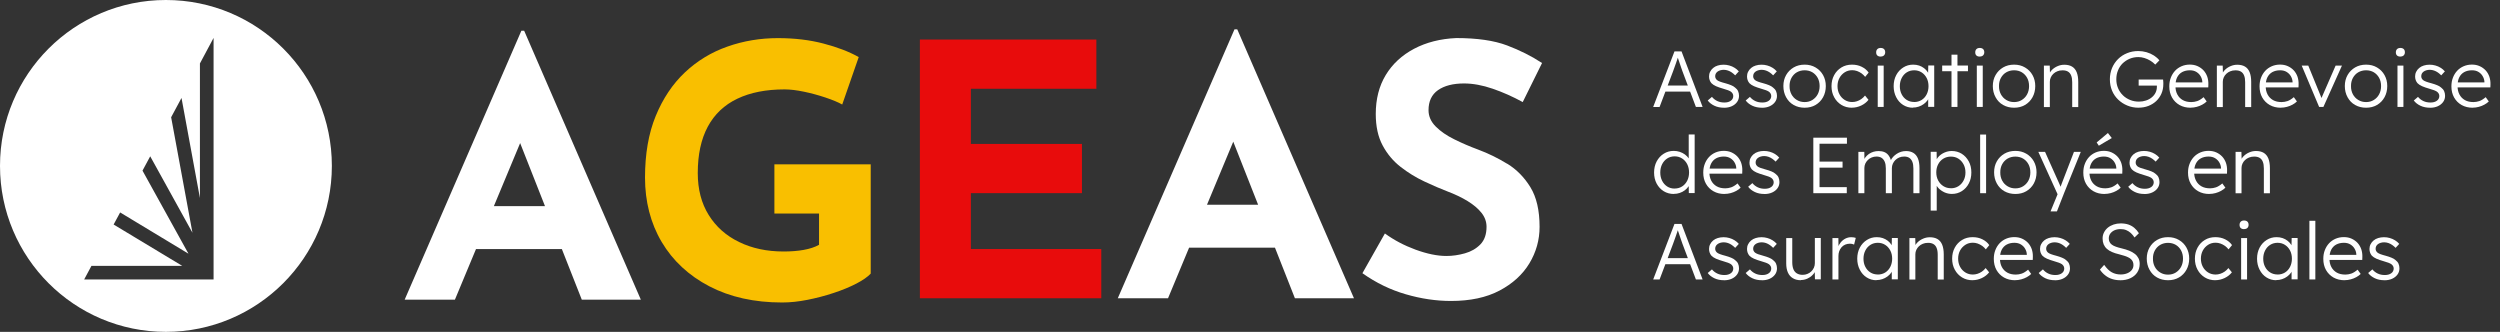 <?xml version="1.0" encoding="UTF-8"?>
<svg xmlns="http://www.w3.org/2000/svg" width="226" height="30" viewBox="0 0 226 30" fill="none">
  <rect x="0" y="0" width="226" height="30" fill="#333333" stroke="none"/>
  <g id="Logo" clip-path="url(#clip0_0_173)">
    <path id="Vector" d="M14.996 0C6.718 0 0 6.71 0 14.996C0 23.282 6.718 30 14.996 30C23.273 30 30 23.282 30 14.996C30 6.71 23.286 0 14.996 0ZM19.312 25.266H7.607L8.268 24.032H16.47L10.271 20.297L10.861 19.205L17.038 22.935L12.882 15.426L13.579 14.13L17.398 21.039L15.471 10.6L16.408 8.854L18.073 17.9V5.737L19.307 3.428V25.266H19.312Z" fill="white"></path>
    <path id="Vector_2" d="M87.766 17.46H97.806V13.011H87.766V8.024H99.112V3.575H83.157V26.963H99.556V22.513H87.766V17.46Z" fill="#E80C0C"></path>
    <path id="Vector_3" d="M111.598 2.651L101.048 26.963H105.59L107.495 22.389H115.257L117.06 26.963H122.398L111.847 2.651H111.594H111.598ZM109.112 18.508L111.487 12.806L113.734 18.508H109.112Z" fill="white"></path>
    <path id="Vector_4" d="M136.257 14.809C135.409 14.29 134.529 13.859 133.619 13.521C132.877 13.246 132.163 12.94 131.474 12.598C130.786 12.26 130.222 11.874 129.791 11.439C129.356 11.004 129.139 10.511 129.139 9.96C129.139 9.156 129.423 8.552 129.996 8.148C130.568 7.749 131.35 7.544 132.349 7.544C133.153 7.544 134.019 7.704 134.938 8.02C135.857 8.335 136.763 8.739 137.655 9.227L139.401 5.697C138.468 5.084 137.416 4.552 136.239 4.107C135.062 3.663 133.535 3.441 131.647 3.441C130.209 3.504 128.934 3.828 127.833 4.409C126.732 4.991 125.879 5.782 125.275 6.776C124.671 7.771 124.369 8.948 124.369 10.302C124.369 11.425 124.574 12.371 124.991 13.148C125.404 13.921 125.946 14.565 126.612 15.084C127.278 15.604 127.993 16.044 128.757 16.403C129.52 16.763 130.262 17.083 130.981 17.358C131.594 17.593 132.163 17.864 132.682 18.184C133.202 18.504 133.615 18.85 133.921 19.232C134.227 19.614 134.383 20.04 134.383 20.502C134.383 21.181 134.196 21.71 133.828 22.091C133.455 22.473 132.988 22.744 132.429 22.9C131.865 23.059 131.31 23.14 130.759 23.14C129.933 23.14 129.001 22.948 127.962 22.567C126.923 22.185 126.004 21.696 125.195 21.106L123.162 24.698C124.392 25.568 125.697 26.203 127.087 26.603C128.472 27.007 129.836 27.207 131.168 27.207C132.904 27.207 134.369 26.896 135.555 26.27C136.741 25.644 137.642 24.822 138.255 23.81C138.868 22.793 139.178 21.692 139.178 20.506C139.178 19.023 138.903 17.833 138.353 16.932C137.802 16.03 137.1 15.32 136.257 14.8V14.809Z" fill="white"></path>
    <path id="Vector_5" d="M43.029 22.513H50.791L52.593 27.087H57.931L47.385 2.78H47.132L36.581 27.091H41.124L43.029 22.518V22.513ZM44.645 18.637L47.021 12.935L49.268 18.637H44.645Z" fill="white"></path>
    <path id="Vector_6" d="M64.13 25.884C65.995 26.856 68.184 27.345 70.707 27.345C71.426 27.345 72.19 27.265 72.993 27.105C73.797 26.945 74.588 26.741 75.36 26.483C76.133 26.23 76.817 25.946 77.412 25.639C78.002 25.333 78.437 25.031 78.713 24.733V14.853H70.005V19.303H74.041V22.131C73.659 22.345 73.193 22.495 72.642 22.593C72.092 22.691 71.488 22.735 70.831 22.735C69.326 22.735 67.989 22.451 66.812 21.878C65.635 21.305 64.721 20.493 64.064 19.432C63.406 18.375 63.078 17.114 63.078 15.648C63.078 13.974 63.38 12.575 63.983 11.452C64.588 10.329 65.476 9.485 66.652 8.925C67.829 8.361 69.254 8.082 70.928 8.082C71.435 8.082 72.021 8.153 72.678 8.29C73.335 8.428 73.979 8.601 74.614 8.814C75.249 9.028 75.76 9.236 76.137 9.449L77.629 5.16C76.759 4.671 75.702 4.267 74.45 3.939C73.202 3.61 71.826 3.446 70.32 3.446C68.73 3.446 67.212 3.699 65.76 4.21C64.308 4.72 63.029 5.497 61.914 6.545C60.804 7.593 59.925 8.908 59.277 10.484C58.628 12.065 58.309 13.921 58.309 16.061C58.309 18.202 58.81 20.182 59.818 21.878C60.826 23.575 62.261 24.907 64.126 25.884H64.13Z" fill="#F9BF00"></path>
    <path id="Vector_7" d="M149.449 9.667L151.372 4.649H152.011L153.916 9.667H153.308L152.082 6.412C152.047 6.323 152.011 6.217 151.971 6.092C151.931 5.972 151.887 5.844 151.843 5.715C151.798 5.582 151.754 5.457 151.714 5.333C151.674 5.209 151.638 5.098 151.603 5.004H151.745C151.705 5.124 151.669 5.244 151.625 5.369C151.581 5.493 151.541 5.613 151.501 5.733C151.461 5.853 151.416 5.977 151.372 6.092C151.328 6.212 151.288 6.332 151.243 6.452L150.026 9.671H149.454L149.449 9.667ZM150.266 8.281L150.475 7.735H152.846L153.077 8.281H150.266Z" fill="white"></path>
    <path id="Vector_8" d="M155.844 9.738C155.524 9.738 155.235 9.68 154.982 9.56C154.729 9.441 154.529 9.285 154.378 9.085L154.76 8.757C154.898 8.925 155.062 9.05 155.253 9.139C155.444 9.227 155.653 9.267 155.888 9.267C156.008 9.267 156.115 9.254 156.212 9.227C156.31 9.201 156.39 9.161 156.465 9.107C156.541 9.054 156.594 8.992 156.63 8.921C156.665 8.85 156.687 8.77 156.687 8.686C156.687 8.526 156.616 8.397 156.479 8.29C156.417 8.246 156.328 8.202 156.212 8.157C156.097 8.113 155.959 8.068 155.795 8.024C155.529 7.949 155.306 7.869 155.129 7.793C154.951 7.713 154.814 7.624 154.711 7.518C154.64 7.433 154.587 7.34 154.552 7.238C154.516 7.136 154.498 7.029 154.498 6.909C154.498 6.758 154.529 6.616 154.596 6.488C154.658 6.359 154.751 6.243 154.867 6.146C154.982 6.048 155.124 5.972 155.284 5.924C155.444 5.875 155.617 5.848 155.804 5.848C155.99 5.848 156.155 5.87 156.328 5.919C156.501 5.968 156.661 6.035 156.807 6.128C156.954 6.217 157.083 6.328 157.189 6.452L156.861 6.812C156.767 6.718 156.67 6.63 156.559 6.554C156.448 6.479 156.332 6.417 156.212 6.377C156.092 6.337 155.964 6.31 155.835 6.31C155.719 6.31 155.613 6.323 155.515 6.354C155.417 6.385 155.333 6.421 155.267 6.474C155.195 6.523 155.147 6.585 155.107 6.656C155.071 6.727 155.053 6.807 155.053 6.892C155.053 6.963 155.067 7.029 155.098 7.087C155.129 7.145 155.169 7.194 155.218 7.238C155.284 7.291 155.378 7.34 155.502 7.385C155.626 7.429 155.777 7.478 155.955 7.522C156.163 7.58 156.341 7.638 156.488 7.7C156.634 7.758 156.754 7.829 156.847 7.913C156.976 8.011 157.069 8.117 157.123 8.242C157.176 8.366 157.207 8.508 157.207 8.663C157.207 8.872 157.149 9.059 157.029 9.223C156.91 9.387 156.75 9.512 156.545 9.605C156.341 9.698 156.106 9.742 155.844 9.742V9.738Z" fill="white"></path>
    <path id="Vector_9" d="M159.276 9.738C158.957 9.738 158.668 9.68 158.415 9.56C158.162 9.441 157.962 9.285 157.811 9.085L158.193 8.757C158.331 8.925 158.495 9.05 158.686 9.139C158.877 9.227 159.085 9.267 159.321 9.267C159.441 9.267 159.547 9.254 159.645 9.227C159.743 9.201 159.823 9.161 159.898 9.107C159.974 9.054 160.027 8.992 160.062 8.921C160.098 8.85 160.12 8.77 160.12 8.686C160.12 8.526 160.049 8.397 159.911 8.29C159.849 8.246 159.76 8.202 159.645 8.157C159.529 8.113 159.392 8.068 159.228 8.024C158.961 7.949 158.739 7.869 158.561 7.793C158.384 7.713 158.246 7.624 158.144 7.518C158.073 7.433 158.02 7.34 157.984 7.238C157.949 7.136 157.931 7.029 157.931 6.909C157.931 6.758 157.962 6.616 158.029 6.488C158.091 6.359 158.184 6.243 158.299 6.146C158.415 6.048 158.557 5.972 158.717 5.924C158.877 5.875 159.05 5.848 159.236 5.848C159.423 5.848 159.587 5.87 159.76 5.919C159.934 5.968 160.093 6.035 160.24 6.128C160.387 6.217 160.515 6.328 160.622 6.452L160.293 6.812C160.2 6.718 160.102 6.63 159.991 6.554C159.88 6.479 159.765 6.417 159.645 6.377C159.525 6.337 159.396 6.31 159.268 6.31C159.152 6.31 159.045 6.323 158.948 6.354C158.85 6.385 158.766 6.421 158.699 6.474C158.628 6.523 158.579 6.585 158.539 6.656C158.504 6.727 158.486 6.807 158.486 6.892C158.486 6.963 158.499 7.029 158.53 7.087C158.561 7.145 158.601 7.194 158.65 7.238C158.717 7.291 158.81 7.34 158.934 7.385C159.059 7.429 159.21 7.478 159.387 7.522C159.596 7.58 159.774 7.638 159.92 7.7C160.067 7.758 160.187 7.829 160.28 7.913C160.409 8.011 160.502 8.117 160.555 8.242C160.609 8.366 160.64 8.508 160.64 8.663C160.64 8.872 160.582 9.059 160.462 9.223C160.342 9.387 160.182 9.512 159.978 9.605C159.774 9.698 159.538 9.742 159.276 9.742V9.738Z" fill="white"></path>
    <path id="Vector_10" d="M163.14 9.738C162.767 9.738 162.438 9.654 162.145 9.489C161.852 9.325 161.63 9.09 161.465 8.792C161.301 8.495 161.217 8.157 161.217 7.78C161.217 7.402 161.301 7.074 161.465 6.785C161.63 6.497 161.856 6.266 162.145 6.097C162.433 5.928 162.767 5.844 163.14 5.844C163.513 5.844 163.837 5.928 164.125 6.097C164.414 6.266 164.64 6.492 164.805 6.785C164.969 7.078 165.053 7.407 165.053 7.78C165.053 8.153 164.969 8.495 164.805 8.792C164.64 9.09 164.414 9.321 164.125 9.489C163.837 9.658 163.508 9.738 163.14 9.738ZM163.14 9.227C163.402 9.227 163.637 9.165 163.841 9.036C164.045 8.908 164.205 8.739 164.321 8.521C164.436 8.304 164.494 8.055 164.494 7.78C164.494 7.505 164.436 7.256 164.321 7.043C164.205 6.83 164.045 6.661 163.841 6.536C163.637 6.417 163.402 6.354 163.14 6.354C162.878 6.354 162.642 6.417 162.433 6.536C162.225 6.656 162.065 6.83 161.945 7.047C161.83 7.265 161.772 7.509 161.776 7.78C161.772 8.055 161.83 8.304 161.945 8.521C162.06 8.739 162.225 8.912 162.433 9.036C162.642 9.165 162.878 9.227 163.14 9.227Z" fill="white"></path>
    <path id="Vector_11" d="M167.411 9.738C167.056 9.738 166.741 9.654 166.465 9.485C166.19 9.316 165.968 9.085 165.808 8.788C165.648 8.495 165.568 8.162 165.568 7.789C165.568 7.416 165.648 7.083 165.808 6.79C165.968 6.497 166.186 6.266 166.465 6.097C166.741 5.928 167.06 5.844 167.42 5.844C167.74 5.844 168.033 5.906 168.295 6.035C168.557 6.163 168.77 6.337 168.925 6.563L168.61 6.949C168.521 6.83 168.41 6.727 168.286 6.634C168.157 6.545 168.024 6.474 167.877 6.421C167.731 6.372 167.589 6.346 167.442 6.346C167.189 6.346 166.963 6.408 166.763 6.536C166.563 6.665 166.403 6.834 166.288 7.047C166.172 7.26 166.11 7.509 166.11 7.784C166.11 8.06 166.168 8.308 166.288 8.526C166.403 8.743 166.563 8.912 166.763 9.036C166.963 9.161 167.189 9.223 167.438 9.223C167.58 9.223 167.722 9.201 167.86 9.156C167.997 9.112 168.131 9.045 168.255 8.961C168.379 8.877 168.495 8.766 168.597 8.637L168.912 9.023C168.748 9.236 168.53 9.409 168.259 9.538C167.988 9.667 167.704 9.734 167.416 9.734L167.411 9.738Z" fill="white"></path>
    <path id="Vector_12" d="M170.013 5.116C169.88 5.116 169.778 5.08 169.707 5.013C169.636 4.947 169.605 4.849 169.605 4.729C169.605 4.609 169.64 4.516 169.712 4.441C169.783 4.37 169.885 4.334 170.013 4.334C170.142 4.334 170.244 4.37 170.315 4.436C170.386 4.507 170.422 4.6 170.422 4.725C170.422 4.84 170.386 4.933 170.315 5.005C170.244 5.076 170.142 5.111 170.013 5.111V5.116ZM169.747 9.667V5.928H170.284V9.667H169.747Z" fill="white"></path>
    <path id="Vector_13" d="M172.922 9.738C172.598 9.738 172.305 9.654 172.038 9.485C171.772 9.316 171.567 9.085 171.416 8.788C171.265 8.495 171.186 8.162 171.186 7.789C171.186 7.416 171.265 7.078 171.421 6.785C171.576 6.492 171.789 6.266 172.056 6.097C172.322 5.928 172.62 5.844 172.948 5.844C173.144 5.844 173.326 5.87 173.495 5.928C173.663 5.986 173.81 6.066 173.943 6.168C174.076 6.27 174.183 6.39 174.272 6.528C174.36 6.665 174.423 6.812 174.454 6.967L174.294 6.887L174.316 5.919H174.853V9.658H174.307V8.739L174.449 8.646C174.414 8.788 174.352 8.925 174.254 9.059C174.161 9.192 174.041 9.307 173.908 9.405C173.77 9.507 173.619 9.583 173.45 9.64C173.281 9.698 173.104 9.725 172.917 9.725L172.922 9.738ZM173.042 9.223C173.29 9.223 173.512 9.161 173.708 9.041C173.903 8.921 174.059 8.748 174.17 8.53C174.281 8.313 174.338 8.064 174.338 7.789C174.338 7.513 174.281 7.265 174.17 7.052C174.059 6.838 173.903 6.665 173.708 6.541C173.512 6.417 173.29 6.354 173.042 6.354C172.793 6.354 172.567 6.417 172.371 6.541C172.176 6.665 172.025 6.834 171.914 7.052C171.803 7.269 171.745 7.513 171.745 7.789C171.745 8.064 171.798 8.308 171.909 8.521C172.02 8.739 172.171 8.908 172.367 9.032C172.562 9.156 172.789 9.219 173.042 9.219V9.223Z" fill="white"></path>
    <path id="Vector_14" d="M175.573 6.439V5.924H177.904V6.439H175.573ZM176.416 9.667V4.942H176.954V9.667H176.416Z" fill="white"></path>
    <path id="Vector_15" d="M178.97 5.116C178.837 5.116 178.735 5.08 178.664 5.013C178.593 4.947 178.562 4.849 178.562 4.729C178.562 4.609 178.597 4.516 178.668 4.441C178.739 4.37 178.841 4.334 178.97 4.334C179.099 4.334 179.201 4.37 179.272 4.436C179.343 4.507 179.379 4.6 179.379 4.725C179.379 4.84 179.343 4.933 179.272 5.005C179.201 5.076 179.099 5.111 178.97 5.111V5.116ZM178.704 9.667V5.928H179.241V9.667H178.704Z" fill="white"></path>
    <path id="Vector_16" d="M182.074 9.738C181.701 9.738 181.372 9.654 181.079 9.489C180.786 9.325 180.564 9.09 180.4 8.792C180.235 8.495 180.151 8.157 180.151 7.78C180.151 7.402 180.235 7.074 180.4 6.785C180.564 6.497 180.79 6.266 181.079 6.097C181.368 5.928 181.701 5.844 182.074 5.844C182.447 5.844 182.771 5.928 183.059 6.097C183.348 6.266 183.574 6.492 183.739 6.785C183.903 7.078 183.987 7.407 183.987 7.78C183.987 8.153 183.903 8.495 183.739 8.792C183.574 9.09 183.348 9.321 183.059 9.489C182.771 9.658 182.442 9.738 182.074 9.738ZM182.074 9.227C182.336 9.227 182.571 9.165 182.775 9.036C182.979 8.908 183.139 8.739 183.255 8.521C183.37 8.304 183.428 8.055 183.428 7.78C183.428 7.505 183.37 7.256 183.255 7.043C183.139 6.83 182.979 6.661 182.775 6.536C182.571 6.417 182.336 6.354 182.074 6.354C181.812 6.354 181.576 6.417 181.368 6.536C181.159 6.656 180.999 6.83 180.879 7.047C180.764 7.265 180.706 7.509 180.71 7.78C180.706 8.055 180.764 8.304 180.879 8.521C180.995 8.739 181.159 8.912 181.368 9.036C181.576 9.165 181.812 9.227 182.074 9.227Z" fill="white"></path>
    <path id="Vector_17" d="M184.769 9.667V5.928H185.297L185.32 6.71L185.235 6.745C185.284 6.581 185.377 6.434 185.515 6.301C185.653 6.168 185.821 6.057 186.012 5.977C186.208 5.893 186.403 5.853 186.612 5.853C186.887 5.853 187.123 5.906 187.309 6.017C187.496 6.128 187.638 6.297 187.731 6.527C187.824 6.758 187.873 7.047 187.873 7.402V9.676H187.327V7.433C187.327 7.185 187.296 6.98 187.229 6.821C187.167 6.661 187.065 6.541 186.932 6.465C186.798 6.39 186.634 6.354 186.439 6.359C186.274 6.359 186.123 6.385 185.986 6.443C185.848 6.496 185.728 6.572 185.626 6.67C185.524 6.763 185.448 6.874 185.391 6.998C185.333 7.123 185.306 7.256 185.306 7.398V9.676H184.769V9.667Z" fill="white"></path>
    <path id="Vector_18" d="M193.339 9.738C192.971 9.738 192.629 9.676 192.314 9.543C191.998 9.414 191.723 9.236 191.483 9.005C191.244 8.775 191.057 8.504 190.928 8.193C190.8 7.882 190.733 7.54 190.733 7.171C190.733 6.803 190.8 6.461 190.928 6.15C191.062 5.835 191.244 5.564 191.474 5.338C191.705 5.107 191.981 4.929 192.292 4.805C192.607 4.676 192.94 4.614 193.3 4.614C193.553 4.614 193.801 4.649 194.05 4.72C194.294 4.791 194.521 4.894 194.72 5.022C194.92 5.151 195.085 5.298 195.209 5.457L194.836 5.839C194.703 5.702 194.552 5.582 194.383 5.48C194.214 5.378 194.041 5.302 193.855 5.244C193.668 5.187 193.486 5.16 193.308 5.16C193.029 5.16 192.767 5.209 192.522 5.311C192.283 5.413 192.07 5.551 191.887 5.728C191.705 5.906 191.563 6.119 191.466 6.368C191.363 6.612 191.315 6.883 191.315 7.176C191.315 7.469 191.368 7.722 191.47 7.966C191.572 8.211 191.719 8.428 191.905 8.61C192.092 8.797 192.314 8.934 192.562 9.037C192.811 9.139 193.077 9.187 193.366 9.187C193.593 9.187 193.801 9.152 194.001 9.085C194.201 9.019 194.374 8.925 194.521 8.801C194.667 8.681 194.783 8.539 194.863 8.375C194.943 8.211 194.982 8.037 194.982 7.851V7.598L195.098 7.74H193.335V7.189H195.542C195.546 7.229 195.551 7.274 195.555 7.322C195.56 7.371 195.564 7.425 195.564 7.473C195.564 7.522 195.564 7.571 195.564 7.611C195.564 7.922 195.506 8.206 195.391 8.468C195.276 8.73 195.116 8.952 194.916 9.143C194.712 9.33 194.476 9.476 194.21 9.578C193.943 9.68 193.65 9.734 193.335 9.734L193.339 9.738Z" fill="white"></path>
    <path id="Vector_19" d="M198.024 9.738C197.651 9.738 197.322 9.658 197.029 9.494C196.74 9.33 196.514 9.103 196.35 8.814C196.185 8.521 196.105 8.188 196.105 7.811C196.105 7.518 196.15 7.256 196.243 7.021C196.332 6.785 196.461 6.576 196.625 6.399C196.789 6.221 196.989 6.084 197.216 5.986C197.446 5.888 197.695 5.839 197.962 5.839C198.215 5.839 198.446 5.884 198.654 5.977C198.863 6.07 199.041 6.195 199.192 6.354C199.343 6.514 199.454 6.705 199.534 6.923C199.609 7.145 199.645 7.385 199.636 7.647L199.627 7.9H196.51L196.43 7.447H199.218L199.089 7.567V7.394C199.081 7.22 199.032 7.056 198.939 6.896C198.85 6.736 198.721 6.608 198.557 6.505C198.392 6.403 198.193 6.354 197.966 6.354C197.7 6.354 197.469 6.408 197.269 6.514C197.073 6.621 196.923 6.781 196.816 6.989C196.709 7.198 196.661 7.46 196.661 7.771C196.661 8.082 196.718 8.326 196.834 8.544C196.949 8.761 197.113 8.93 197.327 9.05C197.54 9.17 197.797 9.227 198.099 9.227C198.277 9.227 198.45 9.196 198.628 9.139C198.801 9.081 198.996 8.961 199.205 8.783L199.485 9.17C199.374 9.281 199.245 9.374 199.089 9.458C198.939 9.543 198.77 9.609 198.588 9.658C198.406 9.707 198.219 9.734 198.028 9.734L198.024 9.738Z" fill="white"></path>
    <path id="Vector_20" d="M200.404 9.667V5.928H200.933L200.955 6.71L200.871 6.745C200.919 6.581 201.013 6.434 201.15 6.301C201.288 6.168 201.457 6.057 201.648 5.977C201.843 5.893 202.038 5.853 202.247 5.853C202.522 5.853 202.758 5.906 202.944 6.017C203.131 6.128 203.273 6.297 203.366 6.527C203.459 6.758 203.508 7.047 203.508 7.402V9.676H202.962V7.433C202.962 7.185 202.931 6.98 202.864 6.821C202.802 6.661 202.7 6.541 202.567 6.465C202.434 6.39 202.269 6.354 202.074 6.359C201.91 6.359 201.759 6.385 201.621 6.443C201.483 6.496 201.363 6.572 201.261 6.67C201.159 6.763 201.084 6.874 201.026 6.998C200.968 7.123 200.942 7.256 200.942 7.398V9.676H200.404V9.667Z" fill="white"></path>
    <path id="Vector_21" d="M206.181 9.738C205.808 9.738 205.479 9.658 205.186 9.494C204.898 9.33 204.671 9.103 204.507 8.814C204.343 8.521 204.263 8.188 204.263 7.811C204.263 7.518 204.307 7.256 204.4 7.021C204.489 6.785 204.618 6.576 204.782 6.399C204.947 6.221 205.146 6.084 205.373 5.986C205.604 5.888 205.852 5.839 206.119 5.839C206.372 5.839 206.603 5.884 206.812 5.977C207.02 6.07 207.198 6.195 207.349 6.354C207.5 6.514 207.611 6.705 207.691 6.923C207.766 7.145 207.802 7.385 207.793 7.647L207.784 7.9H204.667L204.587 7.447H207.375L207.247 7.567V7.394C207.238 7.22 207.189 7.056 207.096 6.896C207.007 6.736 206.878 6.608 206.714 6.505C206.55 6.403 206.35 6.354 206.123 6.354C205.857 6.354 205.626 6.408 205.426 6.514C205.231 6.621 205.08 6.781 204.973 6.989C204.867 7.198 204.818 7.46 204.818 7.771C204.818 8.082 204.875 8.326 204.991 8.544C205.106 8.761 205.271 8.93 205.484 9.05C205.697 9.17 205.955 9.227 206.256 9.227C206.434 9.227 206.607 9.196 206.785 9.139C206.958 9.081 207.153 8.961 207.362 8.783L207.642 9.17C207.531 9.281 207.402 9.374 207.247 9.458C207.096 9.543 206.927 9.609 206.745 9.658C206.563 9.707 206.376 9.734 206.185 9.734L206.181 9.738Z" fill="white"></path>
    <path id="Vector_22" d="M209.649 9.667L208.073 5.928H208.668L209.916 8.987L209.773 9.067L211.141 5.928H211.714L210.035 9.667H209.649Z" fill="white"></path>
    <path id="Vector_23" d="M213.894 9.738C213.521 9.738 213.193 9.654 212.9 9.489C212.607 9.325 212.385 9.09 212.22 8.792C212.056 8.495 211.972 8.157 211.972 7.78C211.972 7.402 212.056 7.074 212.22 6.785C212.385 6.497 212.611 6.266 212.9 6.097C213.188 5.928 213.521 5.844 213.894 5.844C214.267 5.844 214.592 5.928 214.88 6.097C215.169 6.266 215.395 6.492 215.56 6.785C215.724 7.078 215.808 7.407 215.808 7.78C215.808 8.153 215.724 8.495 215.56 8.792C215.395 9.09 215.169 9.321 214.88 9.489C214.592 9.658 214.263 9.738 213.894 9.738ZM213.894 9.227C214.156 9.227 214.392 9.165 214.596 9.036C214.8 8.908 214.96 8.739 215.076 8.521C215.191 8.304 215.249 8.055 215.249 7.78C215.249 7.505 215.191 7.256 215.076 7.043C214.96 6.83 214.8 6.661 214.596 6.536C214.392 6.417 214.156 6.354 213.894 6.354C213.632 6.354 213.397 6.417 213.188 6.536C212.98 6.656 212.82 6.83 212.7 7.047C212.584 7.265 212.527 7.509 212.531 7.78C212.527 8.055 212.584 8.304 212.7 8.521C212.815 8.739 212.98 8.912 213.188 9.036C213.397 9.165 213.632 9.227 213.894 9.227Z" fill="white"></path>
    <path id="Vector_24" d="M216.994 5.116C216.861 5.116 216.759 5.08 216.688 5.013C216.617 4.947 216.585 4.849 216.585 4.729C216.585 4.609 216.621 4.516 216.692 4.441C216.763 4.37 216.865 4.334 216.994 4.334C217.123 4.334 217.225 4.37 217.296 4.436C217.367 4.507 217.402 4.6 217.402 4.725C217.402 4.84 217.367 4.933 217.296 5.005C217.225 5.076 217.123 5.111 216.994 5.111V5.116ZM216.732 9.667V5.928H217.269V9.667H216.732Z" fill="white"></path>
    <path id="Vector_25" d="M219.671 9.738C219.352 9.738 219.063 9.68 218.81 9.56C218.557 9.441 218.357 9.285 218.206 9.085L218.588 8.757C218.726 8.925 218.89 9.05 219.081 9.139C219.272 9.227 219.48 9.267 219.716 9.267C219.836 9.267 219.942 9.254 220.04 9.227C220.138 9.201 220.218 9.161 220.293 9.107C220.369 9.054 220.422 8.992 220.457 8.921C220.493 8.85 220.515 8.77 220.515 8.686C220.515 8.526 220.444 8.397 220.306 8.29C220.244 8.246 220.155 8.202 220.04 8.157C219.925 8.113 219.787 8.068 219.623 8.024C219.356 7.949 219.134 7.869 218.957 7.793C218.779 7.713 218.641 7.624 218.539 7.518C218.468 7.433 218.415 7.34 218.379 7.238C218.344 7.136 218.326 7.029 218.326 6.909C218.326 6.758 218.357 6.616 218.424 6.488C218.486 6.359 218.579 6.243 218.695 6.146C218.81 6.048 218.952 5.972 219.112 5.924C219.272 5.875 219.445 5.848 219.631 5.848C219.818 5.848 219.982 5.87 220.155 5.919C220.329 5.968 220.488 6.035 220.635 6.128C220.782 6.217 220.91 6.328 221.017 6.452L220.688 6.812C220.595 6.718 220.497 6.63 220.386 6.554C220.275 6.479 220.16 6.417 220.04 6.377C219.92 6.337 219.791 6.31 219.663 6.31C219.547 6.31 219.441 6.323 219.343 6.354C219.245 6.385 219.161 6.421 219.094 6.474C219.023 6.523 218.974 6.585 218.934 6.656C218.899 6.727 218.881 6.807 218.881 6.892C218.881 6.963 218.894 7.029 218.925 7.087C218.956 7.145 218.996 7.194 219.045 7.238C219.112 7.291 219.205 7.34 219.33 7.385C219.454 7.429 219.605 7.478 219.782 7.522C219.991 7.58 220.169 7.638 220.315 7.7C220.462 7.758 220.582 7.829 220.675 7.913C220.804 8.011 220.897 8.117 220.95 8.242C221.004 8.366 221.035 8.508 221.035 8.663C221.035 8.872 220.977 9.059 220.857 9.223C220.737 9.387 220.577 9.512 220.373 9.605C220.169 9.698 219.933 9.742 219.671 9.742V9.738Z" fill="white"></path>
    <path id="Vector_26" d="M223.526 9.738C223.153 9.738 222.824 9.658 222.531 9.494C222.242 9.33 222.016 9.103 221.852 8.814C221.687 8.521 221.607 8.188 221.607 7.811C221.607 7.518 221.652 7.256 221.745 7.021C221.834 6.785 221.963 6.576 222.127 6.399C222.291 6.221 222.491 6.084 222.718 5.986C222.948 5.888 223.197 5.839 223.464 5.839C223.717 5.839 223.948 5.884 224.156 5.977C224.365 6.07 224.543 6.195 224.694 6.354C224.845 6.514 224.956 6.705 225.035 6.923C225.111 7.145 225.147 7.385 225.138 7.647L225.129 7.9H222.012L221.932 7.447H224.72L224.591 7.567V7.394C224.583 7.22 224.534 7.056 224.44 6.896C224.352 6.736 224.223 6.608 224.059 6.505C223.894 6.403 223.694 6.354 223.468 6.354C223.202 6.354 222.971 6.408 222.771 6.514C222.575 6.621 222.424 6.781 222.318 6.989C222.211 7.198 222.162 7.46 222.162 7.771C222.162 8.082 222.22 8.326 222.336 8.544C222.451 8.761 222.615 8.93 222.829 9.05C223.042 9.17 223.299 9.227 223.601 9.227C223.779 9.227 223.952 9.196 224.13 9.139C224.303 9.081 224.498 8.961 224.707 8.783L224.987 9.17C224.876 9.281 224.747 9.374 224.591 9.458C224.44 9.543 224.272 9.609 224.09 9.658C223.908 9.707 223.721 9.734 223.53 9.734L223.526 9.738Z" fill="white"></path>
    <path id="Vector_27" d="M151.314 17.535C150.977 17.535 150.671 17.451 150.4 17.287C150.129 17.118 149.916 16.887 149.76 16.594C149.605 16.301 149.529 15.968 149.529 15.595C149.529 15.222 149.609 14.88 149.765 14.587C149.924 14.294 150.133 14.063 150.404 13.894C150.671 13.726 150.972 13.641 151.305 13.641C151.492 13.641 151.674 13.668 151.847 13.726C152.02 13.783 152.18 13.863 152.318 13.965C152.456 14.067 152.571 14.187 152.66 14.316C152.749 14.445 152.806 14.587 152.824 14.729L152.66 14.671V12.154H153.197V17.456H152.669L152.655 16.523L152.793 16.474C152.775 16.607 152.722 16.736 152.633 16.865C152.544 16.994 152.433 17.105 152.3 17.207C152.167 17.309 152.016 17.384 151.847 17.442C151.678 17.5 151.501 17.527 151.319 17.527L151.314 17.535ZM151.394 17.043C151.643 17.043 151.865 16.98 152.06 16.856C152.256 16.732 152.411 16.558 152.522 16.341C152.633 16.123 152.691 15.87 152.691 15.591C152.691 15.311 152.633 15.058 152.522 14.84C152.411 14.623 152.256 14.449 152.06 14.325C151.865 14.201 151.643 14.134 151.394 14.134C151.146 14.134 150.91 14.196 150.715 14.325C150.52 14.454 150.369 14.623 150.258 14.84C150.147 15.058 150.089 15.306 150.089 15.591C150.089 15.875 150.142 16.114 150.253 16.337C150.364 16.558 150.515 16.727 150.71 16.856C150.906 16.985 151.132 17.047 151.39 17.047L151.394 17.043Z" fill="white"></path>
    <path id="Vector_28" d="M155.892 17.535C155.519 17.535 155.191 17.456 154.898 17.291C154.609 17.127 154.383 16.901 154.218 16.612C154.054 16.319 153.974 15.986 153.974 15.608C153.974 15.315 154.019 15.053 154.112 14.818C154.201 14.582 154.329 14.374 154.494 14.196C154.658 14.019 154.858 13.881 155.084 13.783C155.315 13.686 155.564 13.637 155.83 13.637C156.083 13.637 156.314 13.681 156.523 13.774C156.732 13.868 156.909 13.992 157.06 14.152C157.211 14.312 157.322 14.503 157.402 14.72C157.478 14.942 157.513 15.182 157.504 15.444L157.495 15.697H154.378L154.298 15.244H157.087L156.958 15.364V15.191C156.949 15.018 156.9 14.853 156.807 14.694C156.718 14.534 156.59 14.405 156.425 14.303C156.261 14.201 156.061 14.152 155.835 14.152C155.568 14.152 155.337 14.205 155.138 14.312C154.942 14.418 154.791 14.578 154.685 14.787C154.578 14.995 154.529 15.258 154.529 15.568C154.529 15.879 154.587 16.123 154.702 16.341C154.818 16.559 154.982 16.727 155.195 16.847C155.408 16.967 155.666 17.025 155.968 17.025C156.146 17.025 156.319 16.994 156.496 16.936C156.669 16.878 156.865 16.758 157.074 16.581L157.353 16.967C157.242 17.078 157.114 17.171 156.958 17.256C156.807 17.34 156.638 17.407 156.456 17.456C156.274 17.504 156.088 17.531 155.897 17.531L155.892 17.535Z" fill="white"></path>
    <path id="Vector_29" d="M159.498 17.536C159.178 17.536 158.89 17.478 158.637 17.358C158.384 17.238 158.184 17.083 158.033 16.883L158.415 16.554C158.552 16.723 158.717 16.847 158.907 16.936C159.098 17.025 159.307 17.065 159.542 17.065C159.662 17.065 159.769 17.052 159.867 17.025C159.964 16.998 160.044 16.958 160.12 16.905C160.195 16.852 160.249 16.79 160.284 16.719C160.32 16.648 160.342 16.568 160.342 16.483C160.342 16.323 160.271 16.195 160.133 16.088C160.071 16.044 159.982 15.999 159.867 15.955C159.751 15.91 159.614 15.866 159.449 15.822C159.183 15.746 158.961 15.666 158.783 15.591C158.606 15.511 158.468 15.422 158.366 15.315C158.295 15.231 158.241 15.138 158.206 15.036C158.17 14.934 158.153 14.827 158.153 14.707C158.153 14.556 158.184 14.414 158.25 14.285C158.312 14.156 158.406 14.041 158.521 13.943C158.637 13.846 158.779 13.77 158.939 13.721C159.098 13.672 159.272 13.646 159.458 13.646C159.645 13.646 159.809 13.668 159.982 13.717C160.155 13.766 160.315 13.832 160.462 13.925C160.608 14.014 160.737 14.125 160.844 14.25L160.515 14.609C160.422 14.516 160.324 14.427 160.213 14.352C160.102 14.276 159.987 14.214 159.867 14.174C159.747 14.134 159.618 14.108 159.489 14.108C159.374 14.108 159.267 14.121 159.169 14.152C159.072 14.183 158.987 14.219 158.921 14.272C158.85 14.321 158.801 14.383 158.761 14.454C158.725 14.525 158.708 14.605 158.708 14.689C158.708 14.76 158.721 14.827 158.752 14.885C158.783 14.942 158.823 14.991 158.872 15.036C158.939 15.089 159.032 15.138 159.156 15.182C159.28 15.227 159.431 15.275 159.609 15.32C159.818 15.377 159.995 15.435 160.142 15.497C160.288 15.555 160.408 15.626 160.502 15.711C160.63 15.808 160.724 15.915 160.777 16.039C160.83 16.163 160.861 16.306 160.861 16.461C160.861 16.67 160.804 16.856 160.684 17.02C160.564 17.185 160.404 17.309 160.2 17.402C159.995 17.496 159.76 17.54 159.498 17.54V17.536Z" fill="white"></path>
    <path id="Vector_30" d="M163.925 17.465V12.447H166.963V12.993H164.485V16.918H166.949V17.465H163.925ZM164.187 15.155V14.609H166.567V15.155H164.187Z" fill="white"></path>
    <path id="Vector_31" d="M167.997 17.465V13.726H168.534L168.548 14.578L168.441 14.614C168.481 14.472 168.543 14.338 168.632 14.223C168.721 14.107 168.827 14.005 168.952 13.916C169.076 13.832 169.214 13.766 169.36 13.721C169.507 13.677 169.662 13.655 169.827 13.655C170.022 13.655 170.2 13.686 170.355 13.752C170.51 13.819 170.644 13.925 170.75 14.081C170.857 14.236 170.941 14.441 170.999 14.694L170.87 14.627L170.919 14.507C170.968 14.396 171.039 14.29 171.132 14.187C171.225 14.085 171.332 13.992 171.456 13.912C171.576 13.832 171.714 13.766 171.856 13.721C171.998 13.677 172.149 13.655 172.304 13.655C172.566 13.655 172.788 13.712 172.97 13.823C173.153 13.934 173.29 14.107 173.383 14.334C173.477 14.56 173.521 14.854 173.521 15.209V17.465H172.97V15.235C172.97 14.987 172.939 14.782 172.877 14.627C172.815 14.472 172.722 14.352 172.602 14.272C172.482 14.192 172.327 14.152 172.14 14.152C171.976 14.152 171.829 14.178 171.692 14.236C171.554 14.294 171.438 14.37 171.341 14.467C171.243 14.565 171.168 14.676 171.11 14.8C171.057 14.925 171.026 15.058 171.026 15.2V17.465H170.479V15.226C170.479 14.987 170.448 14.791 170.382 14.632C170.315 14.472 170.222 14.356 170.097 14.272C169.973 14.192 169.822 14.152 169.64 14.152C169.48 14.152 169.338 14.178 169.2 14.236C169.067 14.29 168.952 14.365 168.854 14.463C168.756 14.56 168.681 14.667 168.623 14.791C168.57 14.916 168.539 15.049 168.539 15.191V17.465H167.993H167.997Z" fill="white"></path>
    <path id="Vector_32" d="M174.534 19.041V13.721H175.071L175.084 14.632L174.982 14.645C175.027 14.463 175.12 14.299 175.262 14.148C175.404 13.996 175.582 13.877 175.786 13.788C175.99 13.699 176.208 13.65 176.439 13.65C176.772 13.65 177.074 13.735 177.34 13.899C177.607 14.068 177.815 14.294 177.975 14.587C178.135 14.88 178.21 15.213 178.21 15.591C178.21 15.968 178.135 16.297 177.98 16.585C177.829 16.878 177.615 17.109 177.349 17.278C177.083 17.447 176.781 17.531 176.448 17.531C176.212 17.531 175.99 17.482 175.781 17.389C175.573 17.291 175.391 17.167 175.244 17.012C175.098 16.856 175 16.687 174.951 16.505H175.08V19.037H174.534V19.041ZM176.363 17.02C176.616 17.02 176.843 16.958 177.038 16.834C177.234 16.71 177.389 16.541 177.504 16.323C177.62 16.11 177.678 15.866 177.678 15.591C177.678 15.315 177.62 15.067 177.504 14.854C177.389 14.64 177.234 14.467 177.038 14.343C176.843 14.219 176.616 14.156 176.363 14.156C176.11 14.156 175.884 14.219 175.684 14.338C175.484 14.458 175.329 14.627 175.213 14.845C175.098 15.058 175.04 15.306 175.04 15.582C175.04 15.857 175.098 16.106 175.213 16.319C175.329 16.532 175.484 16.705 175.684 16.829C175.884 16.954 176.11 17.016 176.363 17.016V17.02Z" fill="white"></path>
    <path id="Vector_33" d="M179.005 17.465V12.163H179.543V17.465H179.005Z" fill="white"></path>
    <path id="Vector_34" d="M182.189 17.535C181.816 17.535 181.488 17.451 181.195 17.287C180.902 17.122 180.68 16.887 180.515 16.59C180.351 16.292 180.267 15.955 180.267 15.577C180.267 15.2 180.351 14.871 180.515 14.582C180.68 14.294 180.906 14.063 181.195 13.894C181.483 13.726 181.816 13.641 182.189 13.641C182.562 13.641 182.887 13.726 183.175 13.894C183.464 14.063 183.69 14.289 183.855 14.582C184.019 14.876 184.103 15.204 184.103 15.577C184.103 15.95 184.019 16.292 183.855 16.59C183.69 16.887 183.464 17.118 183.175 17.287C182.887 17.456 182.558 17.535 182.189 17.535ZM182.189 17.029C182.451 17.029 182.687 16.967 182.891 16.838C183.095 16.709 183.255 16.541 183.371 16.323C183.486 16.106 183.544 15.857 183.544 15.582C183.544 15.306 183.486 15.058 183.371 14.845C183.255 14.631 183.095 14.463 182.891 14.338C182.687 14.218 182.451 14.156 182.189 14.156C181.927 14.156 181.692 14.218 181.483 14.338C181.275 14.458 181.115 14.631 180.995 14.849C180.879 15.066 180.822 15.311 180.826 15.582C180.822 15.857 180.879 16.106 180.995 16.323C181.11 16.541 181.275 16.714 181.483 16.838C181.692 16.967 181.927 17.029 182.189 17.029Z" fill="white"></path>
    <path id="Vector_35" d="M185.368 19.112L186.092 17.349L186.141 17.86L184.263 13.726H184.871L186.154 16.594C186.194 16.67 186.23 16.758 186.27 16.861C186.31 16.963 186.345 17.065 186.376 17.167L186.177 17.145C186.212 17.065 186.243 16.98 186.274 16.896C186.305 16.812 186.336 16.727 186.363 16.643L187.487 13.726H188.104L186.59 17.465L185.946 19.112H185.364H185.368Z" fill="white"></path>
    <path id="Vector_36" d="M190.249 17.536C189.876 17.536 189.547 17.456 189.254 17.291C188.966 17.127 188.739 16.901 188.575 16.612C188.411 16.319 188.331 15.986 188.331 15.608C188.331 15.315 188.375 15.053 188.468 14.818C188.557 14.583 188.686 14.374 188.85 14.196C189.014 14.019 189.214 13.881 189.441 13.783C189.672 13.686 189.92 13.637 190.187 13.637C190.44 13.637 190.671 13.681 190.879 13.774C191.088 13.868 191.266 13.992 191.417 14.152C191.568 14.312 191.679 14.503 191.759 14.72C191.834 14.942 191.87 15.182 191.861 15.444L191.852 15.697H188.735L188.655 15.244H191.443L191.315 15.364V15.191C191.306 15.018 191.257 14.854 191.164 14.694C191.075 14.534 190.946 14.405 190.782 14.303C190.617 14.201 190.418 14.152 190.191 14.152C189.925 14.152 189.694 14.205 189.494 14.312C189.299 14.418 189.148 14.578 189.041 14.787C188.934 14.996 188.886 15.258 188.886 15.568C188.886 15.879 188.943 16.123 189.059 16.341C189.174 16.559 189.339 16.727 189.552 16.847C189.765 16.967 190.022 17.025 190.324 17.025C190.502 17.025 190.675 16.994 190.853 16.936C191.026 16.878 191.221 16.759 191.43 16.581L191.71 16.967C191.599 17.078 191.47 17.171 191.315 17.256C191.164 17.34 190.995 17.407 190.813 17.456C190.631 17.505 190.444 17.531 190.253 17.531L190.249 17.536ZM189.734 13.171L189.538 12.877L190.555 12.025L190.906 12.478L189.729 13.175L189.734 13.171Z" fill="white"></path>
    <path id="Vector_37" d="M193.855 17.536C193.535 17.536 193.246 17.478 192.993 17.358C192.74 17.238 192.54 17.083 192.389 16.883L192.771 16.554C192.909 16.723 193.073 16.847 193.264 16.936C193.455 17.025 193.664 17.065 193.899 17.065C194.019 17.065 194.125 17.052 194.223 17.025C194.321 16.998 194.401 16.958 194.476 16.905C194.552 16.852 194.605 16.79 194.64 16.719C194.676 16.648 194.698 16.568 194.698 16.483C194.698 16.323 194.627 16.195 194.49 16.088C194.427 16.044 194.339 15.999 194.223 15.955C194.108 15.91 193.97 15.866 193.806 15.822C193.539 15.746 193.317 15.666 193.14 15.591C192.962 15.511 192.824 15.422 192.722 15.315C192.651 15.231 192.598 15.138 192.562 15.036C192.527 14.934 192.509 14.827 192.509 14.707C192.509 14.556 192.54 14.414 192.607 14.285C192.669 14.156 192.762 14.041 192.878 13.943C192.993 13.846 193.135 13.77 193.295 13.721C193.455 13.672 193.628 13.646 193.815 13.646C194.001 13.646 194.165 13.668 194.339 13.717C194.512 13.766 194.672 13.832 194.818 13.925C194.965 14.014 195.093 14.125 195.2 14.25L194.871 14.609C194.778 14.516 194.68 14.427 194.569 14.352C194.458 14.276 194.343 14.214 194.223 14.174C194.103 14.134 193.974 14.108 193.846 14.108C193.73 14.108 193.624 14.121 193.526 14.152C193.428 14.183 193.344 14.219 193.277 14.272C193.206 14.321 193.157 14.383 193.117 14.454C193.082 14.525 193.064 14.605 193.064 14.689C193.064 14.76 193.077 14.827 193.109 14.885C193.14 14.942 193.18 14.991 193.228 15.036C193.295 15.089 193.388 15.138 193.513 15.182C193.637 15.227 193.788 15.275 193.966 15.32C194.174 15.377 194.352 15.435 194.498 15.497C194.645 15.555 194.765 15.626 194.858 15.711C194.987 15.808 195.08 15.915 195.133 16.039C195.187 16.163 195.218 16.306 195.218 16.461C195.218 16.67 195.16 16.856 195.04 17.02C194.92 17.185 194.76 17.309 194.556 17.402C194.352 17.496 194.117 17.54 193.855 17.54V17.536Z" fill="white"></path>
    <path id="Vector_38" d="M199.716 17.535C199.343 17.535 199.014 17.456 198.721 17.291C198.432 17.127 198.206 16.901 198.042 16.612C197.877 16.319 197.797 15.986 197.797 15.608C197.797 15.315 197.842 15.053 197.935 14.818C198.024 14.582 198.153 14.374 198.317 14.196C198.481 14.019 198.681 13.881 198.907 13.783C199.138 13.686 199.387 13.637 199.653 13.637C199.907 13.637 200.137 13.681 200.346 13.774C200.555 13.868 200.733 13.992 200.884 14.152C201.034 14.312 201.145 14.503 201.225 14.72C201.301 14.942 201.336 15.182 201.328 15.444L201.319 15.697H198.201L198.122 15.244H200.91L200.781 15.364V15.191C200.772 15.018 200.724 14.853 200.63 14.694C200.542 14.534 200.413 14.405 200.249 14.303C200.084 14.201 199.884 14.152 199.658 14.152C199.391 14.152 199.161 14.205 198.961 14.312C198.765 14.418 198.614 14.578 198.508 14.787C198.401 14.995 198.352 15.258 198.352 15.568C198.352 15.879 198.41 16.123 198.526 16.341C198.641 16.559 198.805 16.727 199.018 16.847C199.232 16.967 199.489 17.025 199.791 17.025C199.969 17.025 200.142 16.994 200.32 16.936C200.493 16.878 200.688 16.758 200.897 16.581L201.177 16.967C201.066 17.078 200.937 17.171 200.781 17.256C200.63 17.34 200.462 17.407 200.28 17.456C200.098 17.504 199.911 17.531 199.72 17.531L199.716 17.535Z" fill="white"></path>
    <path id="Vector_39" d="M202.096 17.465V13.726H202.624L202.646 14.507L202.562 14.543C202.611 14.378 202.704 14.232 202.842 14.099C202.979 13.965 203.148 13.854 203.339 13.774C203.534 13.69 203.73 13.65 203.939 13.65C204.214 13.65 204.449 13.703 204.636 13.814C204.822 13.925 204.964 14.094 205.058 14.325C205.151 14.556 205.2 14.845 205.2 15.2V17.473H204.653V15.231C204.653 14.982 204.622 14.778 204.556 14.618C204.494 14.458 204.391 14.338 204.258 14.263C204.125 14.187 203.961 14.152 203.765 14.156C203.601 14.156 203.45 14.183 203.312 14.241C203.175 14.294 203.055 14.37 202.953 14.467C202.851 14.56 202.775 14.671 202.717 14.796C202.66 14.92 202.633 15.053 202.633 15.195V17.473H202.096V17.465Z" fill="white"></path>
    <path id="Vector_40" d="M149.449 25.262L151.372 20.244H152.011L153.916 25.262H153.308L152.082 22.007C152.047 21.918 152.011 21.812 151.971 21.687C151.931 21.567 151.887 21.439 151.843 21.31C151.798 21.177 151.754 21.052 151.714 20.928C151.674 20.804 151.638 20.693 151.603 20.599H151.745C151.705 20.719 151.669 20.839 151.625 20.963C151.581 21.088 151.541 21.208 151.501 21.328C151.461 21.448 151.416 21.572 151.372 21.687C151.328 21.807 151.288 21.927 151.243 22.047L150.026 25.266H149.454L149.449 25.262ZM150.266 23.881L150.475 23.335H152.846L153.077 23.881H150.266Z" fill="white"></path>
    <path id="Vector_41" d="M155.844 25.333C155.524 25.333 155.235 25.275 154.982 25.155C154.729 25.035 154.529 24.88 154.378 24.68L154.76 24.352C154.898 24.52 155.062 24.645 155.253 24.733C155.444 24.822 155.653 24.862 155.888 24.862C156.008 24.862 156.115 24.849 156.212 24.822C156.31 24.796 156.39 24.756 156.465 24.702C156.541 24.649 156.594 24.587 156.63 24.516C156.665 24.445 156.687 24.365 156.687 24.281C156.687 24.121 156.616 23.992 156.479 23.885C156.417 23.841 156.328 23.797 156.212 23.752C156.097 23.708 155.959 23.663 155.795 23.619C155.529 23.544 155.306 23.463 155.129 23.388C154.951 23.308 154.814 23.219 154.711 23.113C154.64 23.028 154.587 22.935 154.552 22.833C154.516 22.731 154.498 22.624 154.498 22.504C154.498 22.353 154.529 22.211 154.596 22.082C154.658 21.954 154.751 21.838 154.867 21.741C154.982 21.643 155.124 21.567 155.284 21.519C155.444 21.47 155.617 21.443 155.804 21.443C155.99 21.443 156.155 21.465 156.328 21.514C156.501 21.563 156.661 21.63 156.807 21.723C156.954 21.812 157.083 21.923 157.189 22.047L156.861 22.407C156.767 22.314 156.67 22.225 156.559 22.149C156.448 22.074 156.332 22.012 156.212 21.971C156.092 21.932 155.964 21.905 155.835 21.905C155.719 21.905 155.613 21.918 155.515 21.949C155.417 21.98 155.333 22.016 155.267 22.069C155.195 22.118 155.147 22.18 155.107 22.251C155.071 22.322 155.053 22.402 155.053 22.487C155.053 22.558 155.067 22.624 155.098 22.682C155.129 22.74 155.169 22.789 155.218 22.833C155.284 22.886 155.378 22.935 155.502 22.98C155.626 23.024 155.777 23.073 155.955 23.117C156.163 23.175 156.341 23.233 156.488 23.295C156.634 23.352 156.754 23.424 156.847 23.508C156.976 23.606 157.069 23.712 157.123 23.837C157.176 23.961 157.207 24.103 157.207 24.258C157.207 24.467 157.149 24.654 157.029 24.818C156.91 24.982 156.75 25.107 156.545 25.2C156.341 25.293 156.106 25.337 155.844 25.337V25.333Z" fill="white"></path>
    <path id="Vector_42" d="M159.276 25.333C158.957 25.333 158.668 25.275 158.415 25.155C158.162 25.035 157.962 24.88 157.811 24.68L158.193 24.352C158.331 24.52 158.495 24.645 158.686 24.733C158.877 24.822 159.085 24.862 159.321 24.862C159.441 24.862 159.547 24.849 159.645 24.822C159.743 24.796 159.823 24.756 159.898 24.702C159.974 24.649 160.027 24.587 160.062 24.516C160.098 24.445 160.12 24.365 160.12 24.281C160.12 24.121 160.049 23.992 159.911 23.885C159.849 23.841 159.76 23.797 159.645 23.752C159.529 23.708 159.392 23.663 159.228 23.619C158.961 23.544 158.739 23.463 158.561 23.388C158.384 23.308 158.246 23.219 158.144 23.113C158.073 23.028 158.02 22.935 157.984 22.833C157.949 22.731 157.931 22.624 157.931 22.504C157.931 22.353 157.962 22.211 158.029 22.082C158.091 21.954 158.184 21.838 158.299 21.741C158.415 21.643 158.557 21.567 158.717 21.519C158.877 21.47 159.05 21.443 159.236 21.443C159.423 21.443 159.587 21.465 159.76 21.514C159.934 21.563 160.093 21.63 160.24 21.723C160.387 21.812 160.515 21.923 160.622 22.047L160.293 22.407C160.2 22.314 160.102 22.225 159.991 22.149C159.88 22.074 159.765 22.012 159.645 21.971C159.525 21.932 159.396 21.905 159.268 21.905C159.152 21.905 159.045 21.918 158.948 21.949C158.85 21.98 158.766 22.016 158.699 22.069C158.628 22.118 158.579 22.18 158.539 22.251C158.504 22.322 158.486 22.402 158.486 22.487C158.486 22.558 158.499 22.624 158.53 22.682C158.561 22.74 158.601 22.789 158.65 22.833C158.717 22.886 158.81 22.935 158.934 22.98C159.059 23.024 159.21 23.073 159.387 23.117C159.596 23.175 159.774 23.233 159.92 23.295C160.067 23.352 160.187 23.424 160.28 23.508C160.409 23.606 160.502 23.712 160.555 23.837C160.609 23.961 160.64 24.103 160.64 24.258C160.64 24.467 160.582 24.654 160.462 24.818C160.342 24.982 160.182 25.107 159.978 25.2C159.774 25.293 159.538 25.337 159.276 25.337V25.333Z" fill="white"></path>
    <path id="Vector_43" d="M162.811 25.333C162.522 25.333 162.282 25.275 162.082 25.155C161.883 25.04 161.732 24.867 161.63 24.645C161.527 24.423 161.474 24.139 161.474 23.805V21.519H162.02V23.699C162.02 23.952 162.056 24.165 162.122 24.334C162.193 24.503 162.296 24.631 162.438 24.716C162.58 24.8 162.753 24.845 162.957 24.845C163.117 24.845 163.259 24.818 163.392 24.76C163.526 24.707 163.646 24.631 163.743 24.534C163.841 24.436 163.921 24.325 163.979 24.196C164.036 24.067 164.063 23.93 164.063 23.788V21.514H164.6V25.253H164.072L164.05 24.463L164.134 24.418C164.076 24.587 163.983 24.738 163.845 24.871C163.712 25.009 163.552 25.115 163.37 25.195C163.184 25.275 162.997 25.315 162.802 25.315L162.811 25.333Z" fill="white"></path>
    <path id="Vector_44" d="M165.653 25.262V21.523H166.19L166.203 22.518L166.146 22.38C166.199 22.211 166.283 22.056 166.399 21.914C166.514 21.772 166.656 21.656 166.816 21.572C166.981 21.488 167.158 21.443 167.354 21.443C167.434 21.443 167.509 21.448 167.584 21.461C167.656 21.474 167.718 21.488 167.762 21.505L167.611 22.109C167.549 22.082 167.487 22.06 167.42 22.047C167.354 22.034 167.296 22.029 167.238 22.029C167.074 22.029 166.932 22.06 166.803 22.114C166.674 22.171 166.563 22.251 166.474 22.353C166.386 22.456 166.315 22.575 166.266 22.709C166.217 22.842 166.195 22.984 166.195 23.139V25.262H165.648H165.653Z" fill="white"></path>
    <path id="Vector_45" d="M169.631 25.333C169.307 25.333 169.014 25.249 168.748 25.08C168.481 24.911 168.277 24.68 168.126 24.383C167.975 24.09 167.895 23.757 167.895 23.384C167.895 23.011 167.975 22.673 168.13 22.38C168.286 22.087 168.499 21.861 168.765 21.692C169.032 21.523 169.329 21.439 169.658 21.439C169.853 21.439 170.035 21.465 170.204 21.523C170.373 21.581 170.519 21.661 170.653 21.763C170.786 21.865 170.892 21.985 170.981 22.123C171.07 22.26 171.132 22.407 171.163 22.562L171.003 22.482L171.026 21.514H171.563V25.253H171.017V24.334L171.159 24.241C171.123 24.383 171.061 24.52 170.963 24.654C170.87 24.787 170.75 24.902 170.617 25C170.479 25.102 170.328 25.178 170.16 25.235C169.991 25.293 169.813 25.32 169.627 25.32L169.631 25.333ZM169.756 24.818C170.004 24.818 170.226 24.756 170.422 24.636C170.617 24.516 170.772 24.343 170.883 24.125C170.994 23.908 171.052 23.659 171.052 23.384C171.052 23.108 170.994 22.86 170.883 22.646C170.772 22.433 170.617 22.26 170.422 22.136C170.226 22.012 170.004 21.949 169.756 21.949C169.507 21.949 169.28 22.012 169.085 22.136C168.89 22.26 168.739 22.429 168.628 22.646C168.517 22.864 168.459 23.108 168.459 23.384C168.459 23.659 168.512 23.903 168.623 24.116C168.734 24.334 168.885 24.503 169.081 24.627C169.276 24.751 169.502 24.814 169.756 24.814V24.818Z" fill="white"></path>
    <path id="Vector_46" d="M172.611 25.262V21.523H173.139L173.161 22.305L173.077 22.34C173.126 22.176 173.219 22.029 173.357 21.896C173.494 21.763 173.663 21.652 173.854 21.572C174.05 21.488 174.245 21.448 174.454 21.448C174.729 21.448 174.964 21.501 175.151 21.612C175.337 21.723 175.479 21.892 175.573 22.122C175.666 22.353 175.715 22.642 175.715 22.997V25.271H175.169V23.028C175.169 22.78 175.137 22.575 175.071 22.416C175.009 22.256 174.907 22.136 174.773 22.06C174.64 21.985 174.476 21.949 174.28 21.954C174.116 21.954 173.965 21.98 173.828 22.038C173.69 22.091 173.57 22.167 173.468 22.265C173.366 22.358 173.29 22.469 173.233 22.593C173.175 22.718 173.148 22.851 173.148 22.993V25.271H172.611V25.262Z" fill="white"></path>
    <path id="Vector_47" d="M178.317 25.333C177.962 25.333 177.646 25.249 177.371 25.08C177.096 24.911 176.874 24.68 176.714 24.383C176.554 24.09 176.474 23.757 176.474 23.384C176.474 23.011 176.554 22.678 176.714 22.384C176.874 22.091 177.091 21.861 177.371 21.692C177.646 21.523 177.966 21.439 178.326 21.439C178.646 21.439 178.939 21.501 179.201 21.63C179.463 21.758 179.676 21.932 179.831 22.158L179.516 22.544C179.427 22.424 179.316 22.322 179.192 22.229C179.063 22.14 178.93 22.069 178.783 22.016C178.637 21.967 178.495 21.941 178.348 21.941C178.095 21.941 177.868 22.003 177.669 22.131C177.469 22.26 177.309 22.429 177.193 22.642C177.078 22.855 177.016 23.104 177.016 23.379C177.016 23.654 177.074 23.903 177.193 24.121C177.309 24.338 177.469 24.507 177.669 24.631C177.868 24.756 178.095 24.818 178.344 24.818C178.486 24.818 178.628 24.796 178.765 24.751C178.903 24.707 179.036 24.64 179.161 24.556C179.285 24.472 179.4 24.361 179.503 24.232L179.818 24.618C179.654 24.831 179.436 25.004 179.165 25.133C178.894 25.262 178.61 25.329 178.321 25.329L178.317 25.333Z" fill="white"></path>
    <path id="Vector_48" d="M182.158 25.333C181.785 25.333 181.456 25.253 181.163 25.089C180.875 24.925 180.648 24.698 180.484 24.41C180.32 24.116 180.24 23.783 180.24 23.406C180.24 23.113 180.284 22.851 180.377 22.616C180.466 22.38 180.595 22.171 180.759 21.994C180.924 21.816 181.123 21.679 181.35 21.581C181.581 21.483 181.829 21.434 182.096 21.434C182.349 21.434 182.58 21.479 182.789 21.572C182.997 21.665 183.175 21.79 183.326 21.949C183.477 22.109 183.588 22.3 183.668 22.518C183.743 22.74 183.779 22.98 183.77 23.242L183.761 23.495H180.644L180.564 23.042H183.353L183.224 23.162V22.988C183.215 22.815 183.166 22.651 183.073 22.491C182.984 22.331 182.855 22.203 182.691 22.1C182.527 21.998 182.327 21.949 182.1 21.949C181.834 21.949 181.603 22.003 181.403 22.109C181.208 22.216 181.057 22.376 180.95 22.584C180.844 22.793 180.795 23.055 180.795 23.366C180.795 23.677 180.853 23.921 180.968 24.139C181.083 24.356 181.248 24.525 181.461 24.645C181.674 24.765 181.932 24.822 182.234 24.822C182.411 24.822 182.584 24.791 182.762 24.734C182.935 24.676 183.131 24.556 183.339 24.378L183.619 24.765C183.508 24.876 183.379 24.969 183.224 25.053C183.073 25.138 182.904 25.204 182.722 25.253C182.54 25.302 182.353 25.329 182.162 25.329L182.158 25.333Z" fill="white"></path>
    <path id="Vector_49" d="M185.764 25.333C185.444 25.333 185.155 25.275 184.902 25.155C184.649 25.035 184.449 24.88 184.298 24.68L184.68 24.352C184.818 24.52 184.982 24.645 185.173 24.733C185.364 24.822 185.573 24.862 185.808 24.862C185.928 24.862 186.035 24.849 186.132 24.822C186.23 24.796 186.31 24.756 186.385 24.702C186.461 24.649 186.514 24.587 186.55 24.516C186.585 24.445 186.607 24.365 186.607 24.281C186.607 24.121 186.536 23.992 186.399 23.885C186.337 23.841 186.248 23.797 186.132 23.752C186.017 23.708 185.879 23.663 185.715 23.619C185.448 23.544 185.226 23.463 185.049 23.388C184.871 23.308 184.734 23.219 184.631 23.113C184.56 23.028 184.507 22.935 184.472 22.833C184.436 22.731 184.418 22.624 184.418 22.504C184.418 22.353 184.449 22.211 184.516 22.082C184.578 21.954 184.671 21.838 184.787 21.741C184.902 21.643 185.044 21.567 185.204 21.519C185.364 21.47 185.537 21.443 185.724 21.443C185.91 21.443 186.075 21.465 186.248 21.514C186.421 21.563 186.581 21.63 186.727 21.723C186.874 21.812 187.003 21.923 187.109 22.047L186.781 22.407C186.687 22.314 186.59 22.225 186.479 22.149C186.368 22.074 186.252 22.012 186.132 21.971C186.012 21.932 185.884 21.905 185.755 21.905C185.639 21.905 185.533 21.918 185.435 21.949C185.337 21.98 185.253 22.016 185.186 22.069C185.115 22.118 185.067 22.18 185.027 22.251C184.991 22.322 184.973 22.402 184.973 22.487C184.973 22.558 184.987 22.624 185.018 22.682C185.049 22.74 185.089 22.789 185.138 22.833C185.204 22.886 185.297 22.935 185.422 22.98C185.546 23.024 185.697 23.073 185.875 23.117C186.083 23.175 186.261 23.233 186.408 23.295C186.554 23.352 186.674 23.424 186.767 23.508C186.896 23.606 186.989 23.712 187.043 23.837C187.096 23.961 187.127 24.103 187.127 24.258C187.127 24.467 187.069 24.654 186.949 24.818C186.829 24.982 186.67 25.107 186.465 25.2C186.261 25.293 186.026 25.337 185.764 25.337V25.333Z" fill="white"></path>
    <path id="Vector_50" d="M191.656 25.333C191.403 25.333 191.163 25.297 190.941 25.226C190.715 25.155 190.51 25.049 190.324 24.902C190.137 24.76 189.973 24.582 189.831 24.374L190.217 23.943C190.444 24.263 190.67 24.489 190.91 24.618C191.145 24.747 191.412 24.813 191.709 24.813C191.923 24.813 192.122 24.778 192.296 24.707C192.473 24.636 192.611 24.534 192.713 24.405C192.815 24.276 192.864 24.13 192.864 23.961C192.864 23.85 192.846 23.752 192.811 23.668C192.775 23.583 192.722 23.503 192.651 23.437C192.58 23.37 192.491 23.308 192.384 23.259C192.278 23.206 192.158 23.157 192.02 23.117C191.883 23.077 191.732 23.033 191.567 22.988C191.323 22.931 191.11 22.864 190.928 22.784C190.741 22.704 190.59 22.611 190.462 22.495C190.333 22.38 190.24 22.247 190.173 22.096C190.111 21.945 190.075 21.767 190.075 21.563C190.075 21.359 190.115 21.186 190.2 21.017C190.284 20.848 190.399 20.706 190.546 20.582C190.693 20.462 190.87 20.364 191.07 20.297C191.27 20.231 191.487 20.195 191.714 20.195C191.971 20.195 192.202 20.231 192.407 20.297C192.611 20.369 192.788 20.466 192.948 20.604C193.104 20.737 193.241 20.897 193.357 21.083L192.962 21.47C192.859 21.314 192.748 21.177 192.62 21.061C192.491 20.946 192.353 20.861 192.202 20.799C192.051 20.737 191.887 20.71 191.705 20.71C191.496 20.71 191.31 20.746 191.15 20.817C190.99 20.888 190.866 20.99 190.772 21.114C190.679 21.243 190.635 21.385 190.635 21.55C190.635 21.67 190.657 21.776 190.701 21.869C190.746 21.963 190.812 22.043 190.906 22.114C190.999 22.185 191.119 22.247 191.27 22.3C191.421 22.353 191.598 22.407 191.812 22.456C192.06 22.513 192.282 22.584 192.482 22.664C192.682 22.744 192.851 22.842 192.993 22.953C193.135 23.064 193.241 23.197 193.317 23.344C193.392 23.49 193.428 23.663 193.428 23.854C193.428 24.152 193.352 24.409 193.206 24.631C193.059 24.853 192.851 25.027 192.584 25.151C192.318 25.275 192.011 25.337 191.656 25.337V25.333Z" fill="white"></path>
    <path id="Vector_51" d="M195.99 25.333C195.617 25.333 195.289 25.249 194.995 25.084C194.702 24.92 194.48 24.685 194.316 24.387C194.152 24.09 194.067 23.752 194.067 23.375C194.067 22.997 194.152 22.669 194.316 22.38C194.48 22.091 194.707 21.861 194.995 21.692C195.284 21.523 195.617 21.439 195.99 21.439C196.363 21.439 196.687 21.523 196.976 21.692C197.265 21.861 197.491 22.087 197.655 22.38C197.82 22.673 197.904 23.002 197.904 23.375C197.904 23.748 197.82 24.09 197.655 24.387C197.491 24.685 197.265 24.916 196.976 25.084C196.687 25.253 196.359 25.333 195.99 25.333ZM195.99 24.827C196.252 24.827 196.487 24.765 196.692 24.636C196.896 24.507 197.056 24.338 197.171 24.121C197.287 23.903 197.344 23.654 197.344 23.379C197.344 23.104 197.287 22.855 197.171 22.642C197.056 22.429 196.896 22.26 196.692 22.136C196.487 22.016 196.252 21.954 195.99 21.954C195.728 21.954 195.493 22.016 195.284 22.136C195.075 22.256 194.916 22.429 194.796 22.646C194.68 22.864 194.622 23.108 194.627 23.379C194.622 23.654 194.68 23.903 194.796 24.121C194.911 24.338 195.075 24.512 195.284 24.636C195.493 24.765 195.728 24.827 195.99 24.827Z" fill="white"></path>
    <path id="Vector_52" d="M200.262 25.333C199.907 25.333 199.591 25.249 199.316 25.08C199.041 24.911 198.819 24.68 198.659 24.383C198.499 24.09 198.419 23.757 198.419 23.384C198.419 23.011 198.499 22.678 198.659 22.384C198.819 22.091 199.036 21.861 199.316 21.692C199.591 21.523 199.911 21.439 200.271 21.439C200.59 21.439 200.883 21.501 201.145 21.63C201.407 21.758 201.621 21.932 201.776 22.158L201.461 22.544C201.372 22.424 201.261 22.322 201.137 22.229C201.008 22.14 200.875 22.069 200.728 22.016C200.581 21.967 200.439 21.941 200.293 21.941C200.04 21.941 199.813 22.003 199.613 22.131C199.414 22.26 199.254 22.429 199.138 22.642C199.023 22.855 198.961 23.104 198.961 23.379C198.961 23.654 199.018 23.903 199.138 24.121C199.254 24.338 199.414 24.507 199.613 24.631C199.813 24.756 200.04 24.818 200.288 24.818C200.43 24.818 200.573 24.796 200.71 24.751C200.848 24.707 200.981 24.64 201.105 24.556C201.23 24.472 201.345 24.361 201.447 24.232L201.763 24.618C201.598 24.831 201.381 25.004 201.11 25.133C200.839 25.262 200.555 25.329 200.266 25.329L200.262 25.333Z" fill="white"></path>
    <path id="Vector_53" d="M202.864 20.715C202.731 20.715 202.629 20.679 202.558 20.613C202.487 20.546 202.456 20.448 202.456 20.329C202.456 20.209 202.491 20.115 202.562 20.04C202.633 19.969 202.735 19.933 202.864 19.933C202.993 19.933 203.095 19.969 203.166 20.035C203.237 20.107 203.273 20.2 203.273 20.324C203.273 20.44 203.237 20.533 203.166 20.604C203.095 20.675 202.993 20.71 202.864 20.71V20.715ZM202.598 25.262V21.523H203.135V25.262H202.598Z" fill="white"></path>
    <path id="Vector_54" d="M205.773 25.333C205.449 25.333 205.156 25.249 204.889 25.08C204.623 24.911 204.419 24.68 204.268 24.383C204.117 24.09 204.037 23.757 204.037 23.384C204.037 23.011 204.117 22.673 204.272 22.38C204.427 22.087 204.641 21.861 204.907 21.692C205.173 21.523 205.471 21.439 205.8 21.439C205.995 21.439 206.177 21.465 206.346 21.523C206.514 21.581 206.661 21.661 206.794 21.763C206.927 21.865 207.034 21.985 207.123 22.123C207.212 22.26 207.274 22.407 207.305 22.562L207.145 22.482L207.167 21.514H207.704V25.253H207.158V24.334L207.3 24.241C207.265 24.383 207.203 24.52 207.105 24.654C207.012 24.787 206.892 24.902 206.759 25C206.621 25.102 206.47 25.178 206.301 25.235C206.133 25.293 205.955 25.32 205.768 25.32L205.773 25.333ZM205.893 24.818C206.141 24.818 206.363 24.756 206.559 24.636C206.754 24.516 206.91 24.343 207.021 24.125C207.132 23.908 207.189 23.659 207.189 23.384C207.189 23.108 207.132 22.86 207.021 22.646C206.91 22.433 206.754 22.26 206.559 22.136C206.363 22.012 206.141 21.949 205.893 21.949C205.644 21.949 205.418 22.012 205.222 22.136C205.027 22.26 204.876 22.429 204.765 22.646C204.654 22.864 204.596 23.108 204.596 23.384C204.596 23.659 204.649 23.903 204.76 24.116C204.871 24.334 205.022 24.503 205.218 24.627C205.413 24.751 205.64 24.814 205.893 24.814V24.818Z" fill="white"></path>
    <path id="Vector_55" d="M208.77 25.262V19.96H209.307V25.262H208.77Z" fill="white"></path>
    <path id="Vector_56" d="M211.945 25.333C211.572 25.333 211.244 25.253 210.95 25.089C210.662 24.925 210.435 24.698 210.271 24.41C210.107 24.116 210.027 23.783 210.027 23.406C210.027 23.113 210.071 22.851 210.165 22.616C210.253 22.38 210.382 22.171 210.546 21.994C210.711 21.816 210.911 21.679 211.137 21.581C211.368 21.483 211.617 21.434 211.883 21.434C212.136 21.434 212.367 21.479 212.576 21.572C212.784 21.665 212.962 21.79 213.113 21.949C213.264 22.109 213.375 22.3 213.455 22.518C213.53 22.74 213.566 22.98 213.557 23.242L213.548 23.495H210.431L210.351 23.042H213.14L213.011 23.162V22.988C213.002 22.815 212.953 22.651 212.86 22.491C212.771 22.331 212.642 22.203 212.478 22.1C212.314 21.998 212.114 21.949 211.887 21.949C211.621 21.949 211.39 22.003 211.19 22.109C210.995 22.216 210.844 22.376 210.737 22.584C210.631 22.793 210.582 23.055 210.582 23.366C210.582 23.677 210.64 23.921 210.755 24.139C210.871 24.356 211.035 24.525 211.248 24.645C211.461 24.765 211.719 24.822 212.021 24.822C212.198 24.822 212.371 24.791 212.549 24.734C212.722 24.676 212.918 24.556 213.126 24.378L213.406 24.765C213.295 24.876 213.166 24.969 213.011 25.053C212.86 25.138 212.691 25.204 212.509 25.253C212.327 25.302 212.141 25.329 211.95 25.329L211.945 25.333Z" fill="white"></path>
    <path id="Vector_57" d="M215.546 25.333C215.227 25.333 214.938 25.275 214.685 25.155C214.432 25.035 214.232 24.88 214.081 24.68L214.463 24.352C214.601 24.52 214.765 24.645 214.956 24.733C215.147 24.822 215.355 24.862 215.591 24.862C215.711 24.862 215.817 24.849 215.915 24.822C216.013 24.796 216.093 24.756 216.168 24.702C216.244 24.649 216.297 24.587 216.332 24.516C216.368 24.445 216.39 24.365 216.39 24.281C216.39 24.121 216.319 23.992 216.181 23.885C216.119 23.841 216.03 23.797 215.915 23.752C215.8 23.708 215.662 23.663 215.498 23.619C215.231 23.544 215.009 23.463 214.831 23.388C214.654 23.308 214.516 23.219 214.414 23.113C214.343 23.028 214.29 22.935 214.254 22.833C214.219 22.731 214.201 22.624 214.201 22.504C214.201 22.353 214.232 22.211 214.299 22.082C214.361 21.954 214.454 21.838 214.57 21.741C214.685 21.643 214.827 21.567 214.987 21.519C215.147 21.47 215.32 21.443 215.506 21.443C215.693 21.443 215.857 21.465 216.03 21.514C216.204 21.563 216.363 21.63 216.51 21.723C216.657 21.812 216.785 21.923 216.892 22.047L216.563 22.407C216.47 22.314 216.372 22.225 216.261 22.149C216.15 22.074 216.035 22.012 215.915 21.971C215.795 21.932 215.666 21.905 215.538 21.905C215.422 21.905 215.316 21.918 215.218 21.949C215.12 21.98 215.036 22.016 214.969 22.069C214.898 22.118 214.849 22.18 214.809 22.251C214.774 22.322 214.756 22.402 214.756 22.487C214.756 22.558 214.769 22.624 214.8 22.682C214.832 22.74 214.871 22.789 214.92 22.833C214.987 22.886 215.08 22.935 215.205 22.98C215.329 23.024 215.48 23.073 215.657 23.117C215.866 23.175 216.044 23.233 216.19 23.295C216.337 23.352 216.457 23.424 216.55 23.508C216.679 23.606 216.772 23.712 216.825 23.837C216.879 23.961 216.91 24.103 216.91 24.258C216.91 24.467 216.852 24.654 216.732 24.818C216.612 24.982 216.452 25.107 216.248 25.2C216.044 25.293 215.808 25.337 215.546 25.337V25.333Z" fill="white"></path>
  </g>
  <defs>
    <clipPath id="clip0_0_173">
      <rect width="225.138" height="30" fill="white"></rect>
    </clipPath>
  </defs>
</svg>
